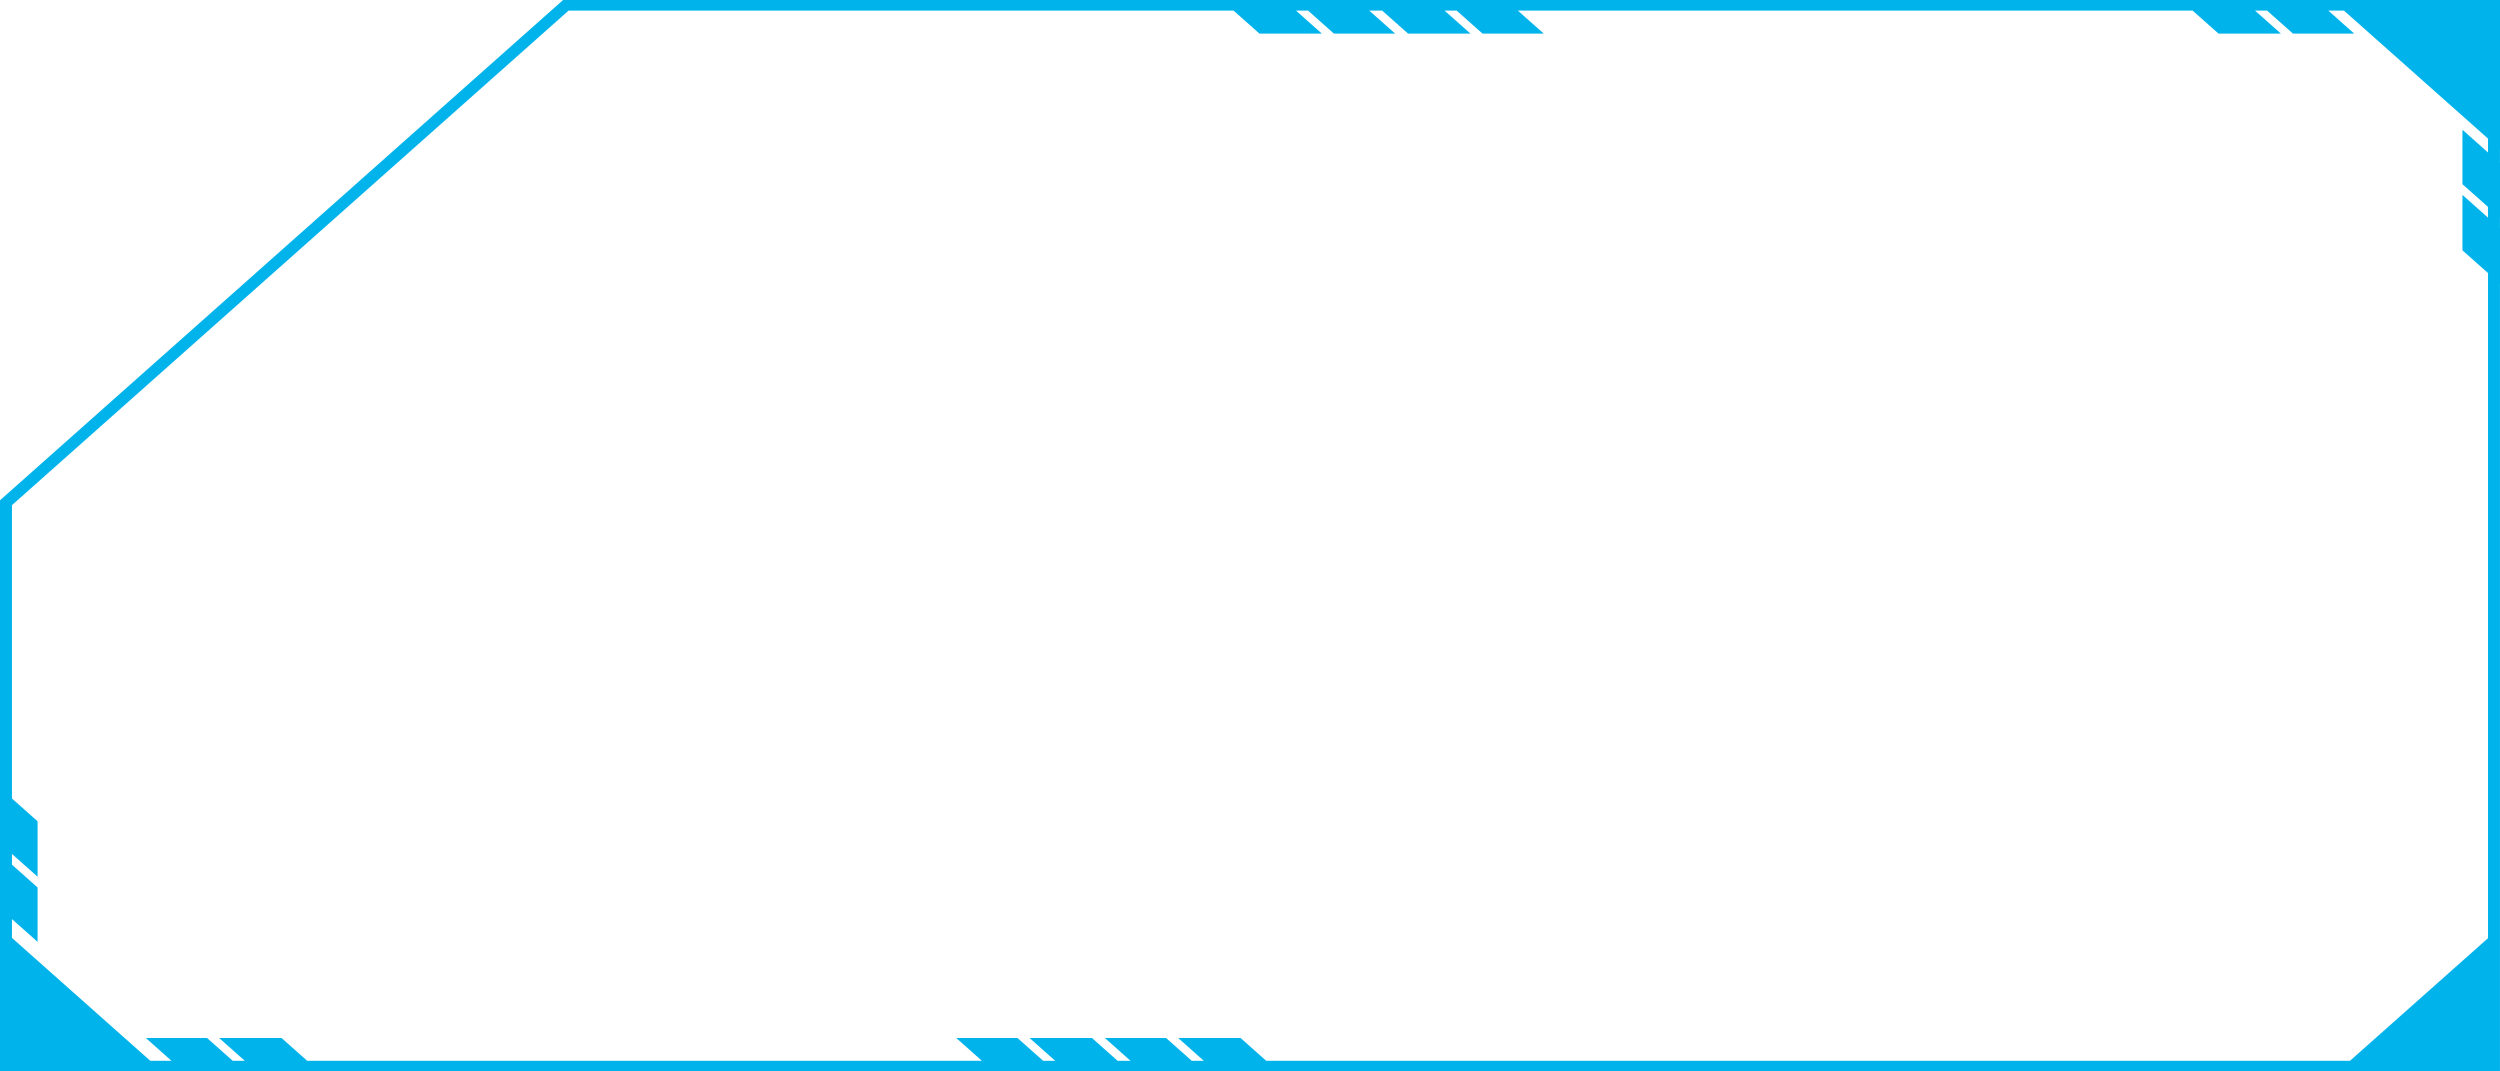 <?xml version="1.0" encoding="UTF-8"?> <svg xmlns="http://www.w3.org/2000/svg" width="560" height="240" viewBox="0 0 560 240" fill="none"><path d="M36.325 239.992H41.075H54.793H57.498H71.471H222.61H236.328H239.033H253.006H255.897H269.615H272.32H286.293H523.735H559.991V207.78V63.547L560 63.554V51.139L559.991 51.132V48.729L560 48.736V36.548C559.996 36.544 559.996 36.544 559.991 36.541V33.429L560 33.437V0.062H559.991V-9.53674e-07H130.04H126.13C125.238 0.793 124.349 1.583 123.456 2.376C82.307 38.936 41.158 75.5 0.004 112.06L-3.03984e-06 112.063V176.503V188.919V191.321V203.509V207.73V240H36.325V239.992ZM2.679 205.878C4.59 207.576 6.506 209.278 8.417 210.976V198.788L2.679 193.69V191.287L8.417 196.385V183.97L2.679 178.872V113.153C44.244 76.224 85.805 39.298 127.37 2.368H276.312L282.119 7.528H296.093L290.285 2.368H292.99L298.798 7.528H312.515L306.708 2.368H309.598L315.406 7.528H329.38L323.572 2.368H326.277L332.084 7.528H345.802L339.994 2.368H491.138L496.946 7.528H510.919L505.111 2.368H507.816L513.624 7.528H527.342L521.534 2.368H525.036L557.317 31.049V34.161C555.41 32.462 553.499 30.768 551.587 29.07V41.258L557.317 46.349V48.752L551.587 43.661V56.076L557.317 61.167V210.148L526.405 237.612H283.623L277.885 232.514H263.911L269.65 237.612H266.945L261.207 232.514H247.489L253.227 237.612H250.337L244.598 232.514H230.624L236.363 237.612H233.658L227.92 232.514H214.202L219.941 237.612H68.802L63.063 232.514H49.09L54.828 237.612H52.123L46.385 232.514H32.667L38.406 237.612H33.655L2.679 210.09V205.878Z" fill="#00B3EB"></path></svg> 